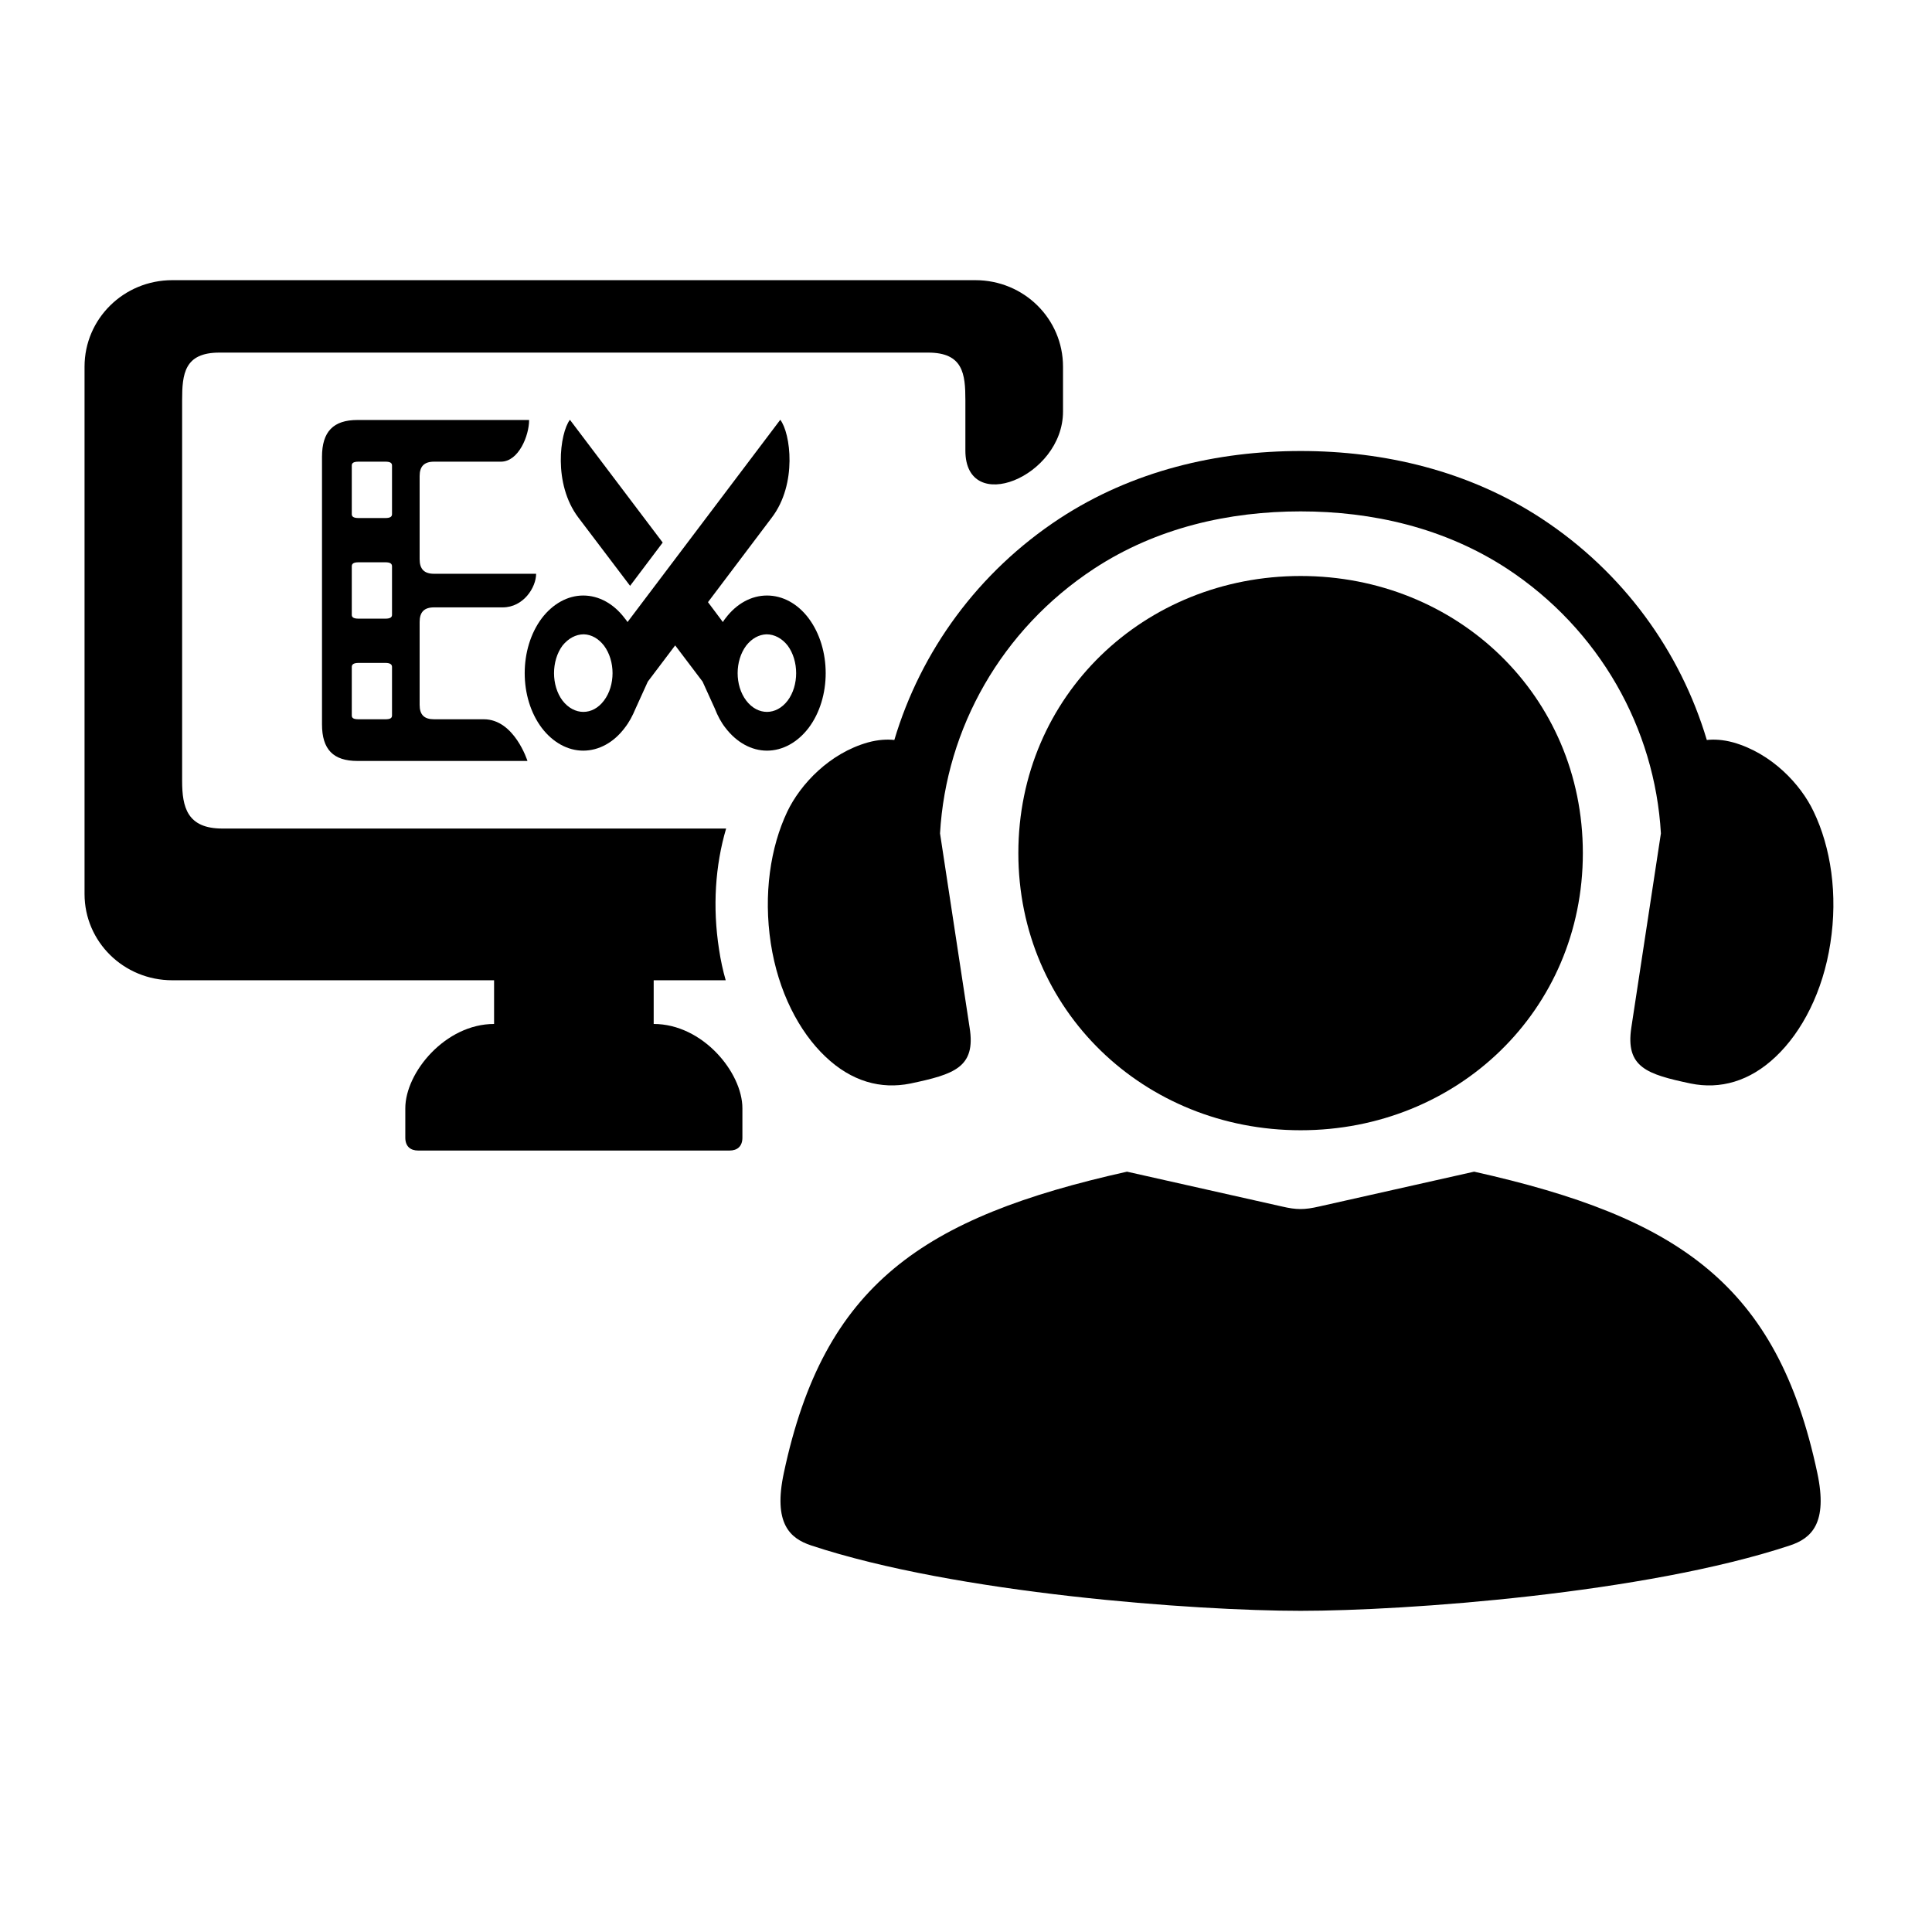 <svg xmlns="http://www.w3.org/2000/svg" xmlns:xlink="http://www.w3.org/1999/xlink" width="50" zoomAndPan="magnify" viewBox="0 0 37.5 37.5" height="50" preserveAspectRatio="xMidYMid meet" version="1.0"><defs><clipPath id="9870f8bcd7"><path d="M 1.629 5.426 L 21 5.426 L 21 23 L 1.629 23 Z M 1.629 5.426 " clip-rule="nonzero"/></clipPath><clipPath id="359f883f37"><path d="M 15 22 L 35.672 22 L 35.672 31.328 L 15 31.328 Z M 15 22 " clip-rule="nonzero"/></clipPath><clipPath id="07ec4e8cd5"><path d="M 14 8 L 35.672 8 L 35.672 22 L 14 22 Z M 14 8 " clip-rule="nonzero"/></clipPath></defs><g clip-path="url(#9870f8bcd7)"><path fill="#000000" d="M 3.344 5.438 C 2.402 5.438 1.641 6.188 1.641 7.117 L 1.641 17.352 C 1.641 18.281 2.402 19.027 3.344 19.027 L 9.59 19.027 L 9.59 19.875 C 8.645 19.875 7.867 20.816 7.867 21.512 L 7.867 22.082 C 7.867 22.25 7.965 22.332 8.117 22.332 L 14.16 22.332 C 14.312 22.332 14.41 22.25 14.41 22.082 L 14.41 21.512 C 14.41 20.816 13.637 19.875 12.688 19.875 L 12.688 19.027 L 14.086 19.027 C 14.031 18.836 13.988 18.637 13.957 18.43 C 13.828 17.605 13.883 16.797 14.094 16.082 L 4.316 16.082 C 3.633 16.082 3.535 15.668 3.535 15.156 L 3.535 7.77 C 3.535 7.258 3.578 6.844 4.258 6.844 L 18.016 6.844 C 18.695 6.844 18.738 7.258 18.738 7.77 L 18.738 8.746 C 18.738 10.02 20.633 9.262 20.633 7.988 L 20.633 7.117 C 20.633 6.188 19.875 5.438 18.93 5.438 C 13.738 5.438 8.539 5.438 3.344 5.438 Z M 3.344 5.438 " fill-opacity="1" fill-rule="evenodd"/></g><path fill="#000000" d="M 25.246 11.18 C 22.211 11.18 19.766 13.5 19.766 16.559 C 19.766 19.617 22.211 21.938 25.246 21.938 C 28.281 21.938 30.723 19.617 30.723 16.559 C 30.723 13.5 28.281 11.18 25.246 11.18 Z M 25.246 11.18 " fill-opacity="1" fill-rule="nonzero"/><g clip-path="url(#359f883f37)"><path fill="#000000" d="M 21.875 22.742 C 17.906 23.629 15.992 24.93 15.215 28.586 C 15.004 29.57 15.332 29.859 15.742 29.996 C 18.559 30.93 23.195 31.266 25.246 31.266 C 27.289 31.266 31.93 30.93 34.746 29.996 C 35.156 29.859 35.484 29.57 35.273 28.586 C 34.496 24.93 32.582 23.629 28.613 22.742 L 25.605 23.418 C 25.32 23.484 25.164 23.484 24.883 23.418 Z M 21.875 22.742 " fill-opacity="1" fill-rule="nonzero"/></g><g clip-path="url(#07ec4e8cd5)"><path fill="#000000" d="M 25.246 8.754 C 23.621 8.754 21.984 9.137 20.57 10.062 C 18.98 11.105 17.871 12.645 17.359 14.363 C 17.219 14.348 17.051 14.355 16.848 14.41 C 16.098 14.621 15.535 15.223 15.281 15.754 C 14.953 16.445 14.816 17.359 14.961 18.309 C 15.105 19.25 15.512 20.027 16.02 20.508 C 16.527 20.992 17.098 21.148 17.672 21.031 C 18.52 20.852 18.945 20.719 18.82 19.945 L 18.246 16.176 C 18.363 14.137 19.438 12.219 21.234 11.039 C 22.449 10.242 23.855 9.926 25.246 9.926 C 26.633 9.926 28.035 10.242 29.254 11.039 C 31.047 12.219 32.121 14.137 32.238 16.176 L 31.664 19.945 C 31.547 20.719 31.969 20.852 32.816 21.031 C 33.387 21.148 33.961 20.992 34.469 20.508 C 34.977 20.027 35.383 19.25 35.527 18.309 C 35.676 17.359 35.535 16.445 35.203 15.754 C 34.953 15.223 34.387 14.621 33.641 14.41 C 33.438 14.355 33.27 14.348 33.129 14.363 C 32.617 12.645 31.508 11.105 29.918 10.062 C 28.504 9.137 26.867 8.754 25.246 8.754 Z M 25.246 8.754 " fill-opacity="1" fill-rule="evenodd"/></g><path fill="#000000" d="M 6.961 12.867 L 7.48 12.867 C 7.57 12.867 7.609 12.895 7.609 12.945 L 7.609 13.887 C 7.609 13.941 7.57 13.961 7.48 13.961 L 6.961 13.961 C 6.867 13.961 6.828 13.941 6.828 13.887 L 6.828 12.945 C 6.828 12.895 6.867 12.867 6.961 12.867 Z M 6.961 10.914 L 7.48 10.914 C 7.57 10.914 7.609 10.938 7.609 10.992 L 7.609 11.934 C 7.609 11.984 7.57 12.008 7.48 12.008 L 6.961 12.008 C 6.867 12.008 6.828 11.984 6.828 11.934 L 6.828 10.992 C 6.828 10.938 6.867 10.914 6.961 10.914 Z M 6.961 8.961 L 7.48 8.961 C 7.57 8.961 7.609 8.984 7.609 9.035 L 7.609 9.98 C 7.609 10.031 7.57 10.055 7.48 10.055 L 6.961 10.055 C 6.867 10.055 6.828 10.031 6.828 9.98 L 6.828 9.035 C 6.828 8.984 6.867 8.961 6.961 8.961 Z M 6.938 8.152 C 6.469 8.152 6.25 8.379 6.25 8.867 L 6.25 14.059 C 6.25 14.547 6.469 14.77 6.938 14.77 L 10.238 14.77 C 10.238 14.77 9.984 13.961 9.391 13.961 L 8.426 13.961 C 8.234 13.961 8.145 13.875 8.145 13.68 L 8.145 12.074 C 8.145 11.879 8.234 11.789 8.426 11.789 L 9.758 11.789 C 10.16 11.789 10.406 11.402 10.406 11.137 L 8.426 11.137 C 8.234 11.137 8.145 11.047 8.145 10.852 L 8.145 9.242 C 8.145 9.051 8.234 8.961 8.426 8.961 L 9.723 8.961 C 10.066 8.961 10.27 8.457 10.27 8.152 Z M 6.938 8.152 " fill-opacity="1" fill-rule="nonzero"/><path fill="#000000" d="M 11.062 8.148 C 10.867 8.406 10.73 9.391 11.227 10.047 L 12.23 11.371 L 12.863 10.531 Z M 11.062 8.148 " fill-opacity="1" fill-rule="evenodd"/><path fill="#000000" d="M 15.145 8.148 L 12.18 12.074 C 12.164 12.047 12.145 12.023 12.125 12 C 11.914 11.719 11.625 11.559 11.32 11.559 C 11.02 11.559 10.73 11.719 10.516 12 C 10.074 12.59 10.074 13.543 10.516 14.129 C 10.73 14.41 11.02 14.57 11.32 14.57 C 11.625 14.57 11.914 14.41 12.125 14.129 C 12.211 14.02 12.277 13.895 12.336 13.754 L 12.574 13.23 L 13.105 12.527 L 13.637 13.23 L 13.875 13.754 C 13.93 13.895 13.996 14.02 14.082 14.129 C 14.297 14.41 14.586 14.57 14.887 14.57 C 15.191 14.57 15.48 14.41 15.695 14.129 C 16.137 13.543 16.137 12.59 15.695 12 C 15.48 11.715 15.191 11.559 14.887 11.559 C 14.586 11.559 14.297 11.715 14.082 12 C 14.062 12.023 14.047 12.047 14.031 12.074 L 13.742 11.688 L 14.98 10.047 C 15.48 9.391 15.344 8.406 15.145 8.148 Z M 11.332 12.312 C 11.48 12.316 11.617 12.395 11.723 12.531 C 11.945 12.828 11.945 13.305 11.723 13.598 C 11.504 13.891 11.145 13.891 10.918 13.598 C 10.699 13.305 10.699 12.828 10.918 12.531 C 11.031 12.391 11.176 12.312 11.332 12.312 Z M 14.879 12.312 C 15.031 12.312 15.18 12.391 15.289 12.531 C 15.508 12.828 15.508 13.305 15.289 13.598 C 15.066 13.891 14.707 13.891 14.484 13.598 C 14.262 13.305 14.262 12.828 14.484 12.531 C 14.59 12.395 14.73 12.316 14.879 12.312 Z M 14.879 12.312 " fill-opacity="1" fill-rule="evenodd"/></svg>